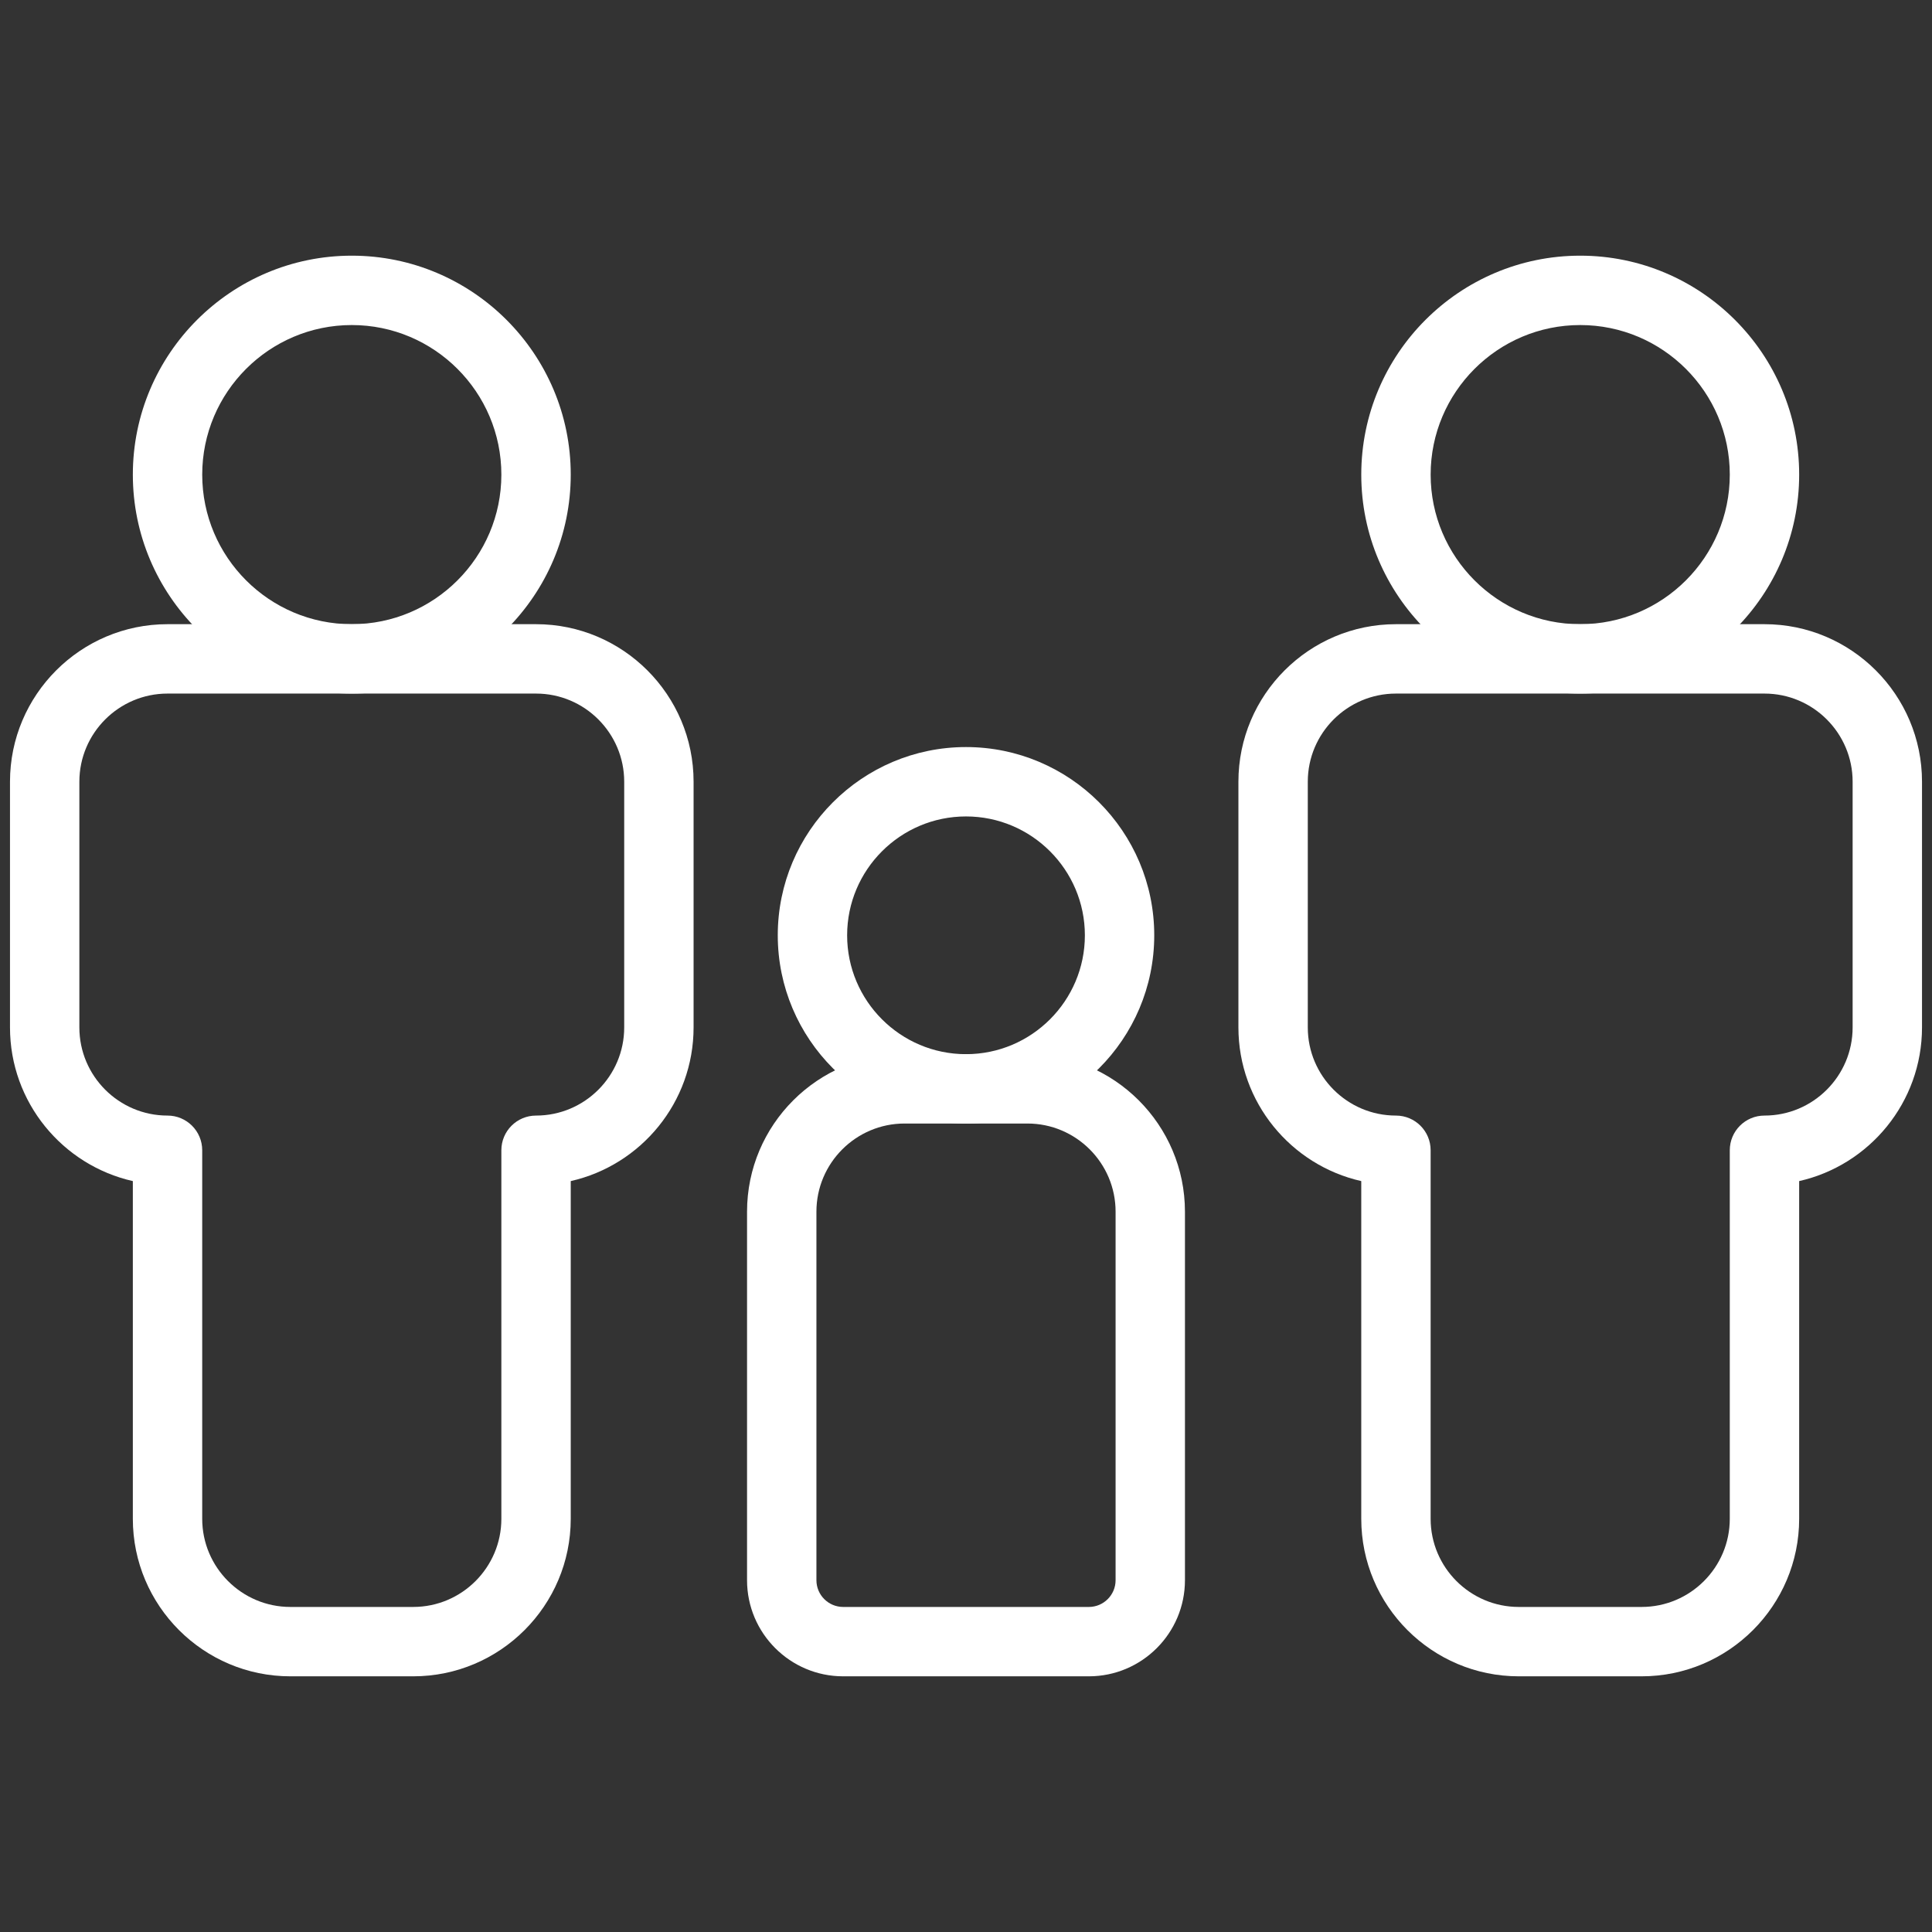 <?xml version="1.0" encoding="UTF-8"?><svg id="Layer_1" xmlns="http://www.w3.org/2000/svg" viewBox="0 0 200 200"><rect x="0" y="0" width="200" height="200" fill="#333333" stroke="none"/><defs><style>.cls-1{fill:#fff;}</style></defs><path class="cls-1" d="m36.417,71.799c-12.497,0-22.665-10.168-22.665-22.666s10.168-22.666,22.665-22.666,22.666,10.168,22.666,22.666-10.168,22.666-22.666,22.666Zm0-38.15c-8.538,0-15.483,6.946-15.483,15.484s6.945,15.484,15.483,15.484,15.484-6.946,15.484-15.484-6.946-15.484-15.484-15.484Z"/><path class="cls-1" d="m42.775,173.532h-12.717c-8.991,0-16.307-7.315-16.307-16.308v-34.958c-7.271-1.64-12.717-8.15-12.717-15.909v-25.433c0-8.992,7.315-16.308,16.308-16.308h38.149c8.992,0,16.308,7.315,16.308,16.308v25.433c0,7.759-5.446,14.269-12.717,15.909v34.958c0,8.992-7.315,16.308-16.308,16.308Zm-25.433-101.733c-5.032,0-9.126,4.094-9.126,9.126v25.433c0,5.032,4.094,9.126,9.126,9.126,1.983,0,3.591,1.608,3.591,3.591v38.15c0,5.032,4.094,9.126,9.125,9.126h12.717c5.032,0,9.126-4.094,9.126-9.126v-38.15c0-1.983,1.607-3.591,3.591-3.591,5.032,0,9.126-4.094,9.126-9.126v-25.433c0-5.032-4.094-9.126-9.126-9.126H17.343Z"/><path class="cls-1" d="m163.583,71.799c-12.497,0-22.665-10.168-22.665-22.666s10.168-22.666,22.665-22.666,22.666,10.168,22.666,22.666-10.168,22.666-22.666,22.666Zm0-38.15c-8.538,0-15.483,6.946-15.483,15.484s6.945,15.484,15.483,15.484,15.484-6.946,15.484-15.484-6.946-15.484-15.484-15.484Z"/><path class="cls-1" d="m169.941,173.532h-12.717c-8.991,0-16.307-7.315-16.307-16.308v-34.958c-7.271-1.64-12.717-8.15-12.717-15.909v-25.433c0-8.992,7.315-16.308,16.308-16.308h38.149c8.992,0,16.308,7.315,16.308,16.308v25.433c0,7.759-5.446,14.269-12.717,15.909v34.958c0,8.992-7.315,16.308-16.308,16.308Zm-25.433-101.733c-5.032,0-9.126,4.094-9.126,9.126v25.433c0,5.032,4.094,9.126,9.126,9.126,1.983,0,3.591,1.608,3.591,3.591v38.15c0,5.032,4.094,9.126,9.125,9.126h12.717c5.032,0,9.126-4.094,9.126-9.126v-38.15c0-1.983,1.607-3.591,3.591-3.591,5.032,0,9.126-4.094,9.126-9.126v-25.433c0-5.032-4.094-9.126-9.126-9.126h-38.149Z"/><path class="cls-1" d="m100,116.308c-10.745,0-19.486-8.742-19.486-19.487s8.741-19.486,19.486-19.486,19.487,8.742,19.487,19.486-8.742,19.487-19.487,19.487Zm0-31.791c-6.785,0-12.305,5.52-12.305,12.305s5.519,12.305,12.305,12.305,12.306-5.52,12.306-12.305-5.521-12.305-12.306-12.305Z"/><path class="cls-1" d="m112.716,173.532h-25.433c-5.486,0-9.949-4.463-9.949-9.949v-38.15c0-8.992,7.315-16.307,16.307-16.307h12.717c8.992,0,16.308,7.315,16.308,16.307v38.15c0,5.486-4.463,9.949-9.949,9.949Zm-19.075-57.225c-5.031,0-9.125,4.094-9.125,9.126v38.15c0,1.526,1.241,2.768,2.768,2.768h25.433c1.526,0,2.768-1.242,2.768-2.768v-38.15c0-5.032-4.094-9.126-9.126-9.126h-12.717Z"/></svg>